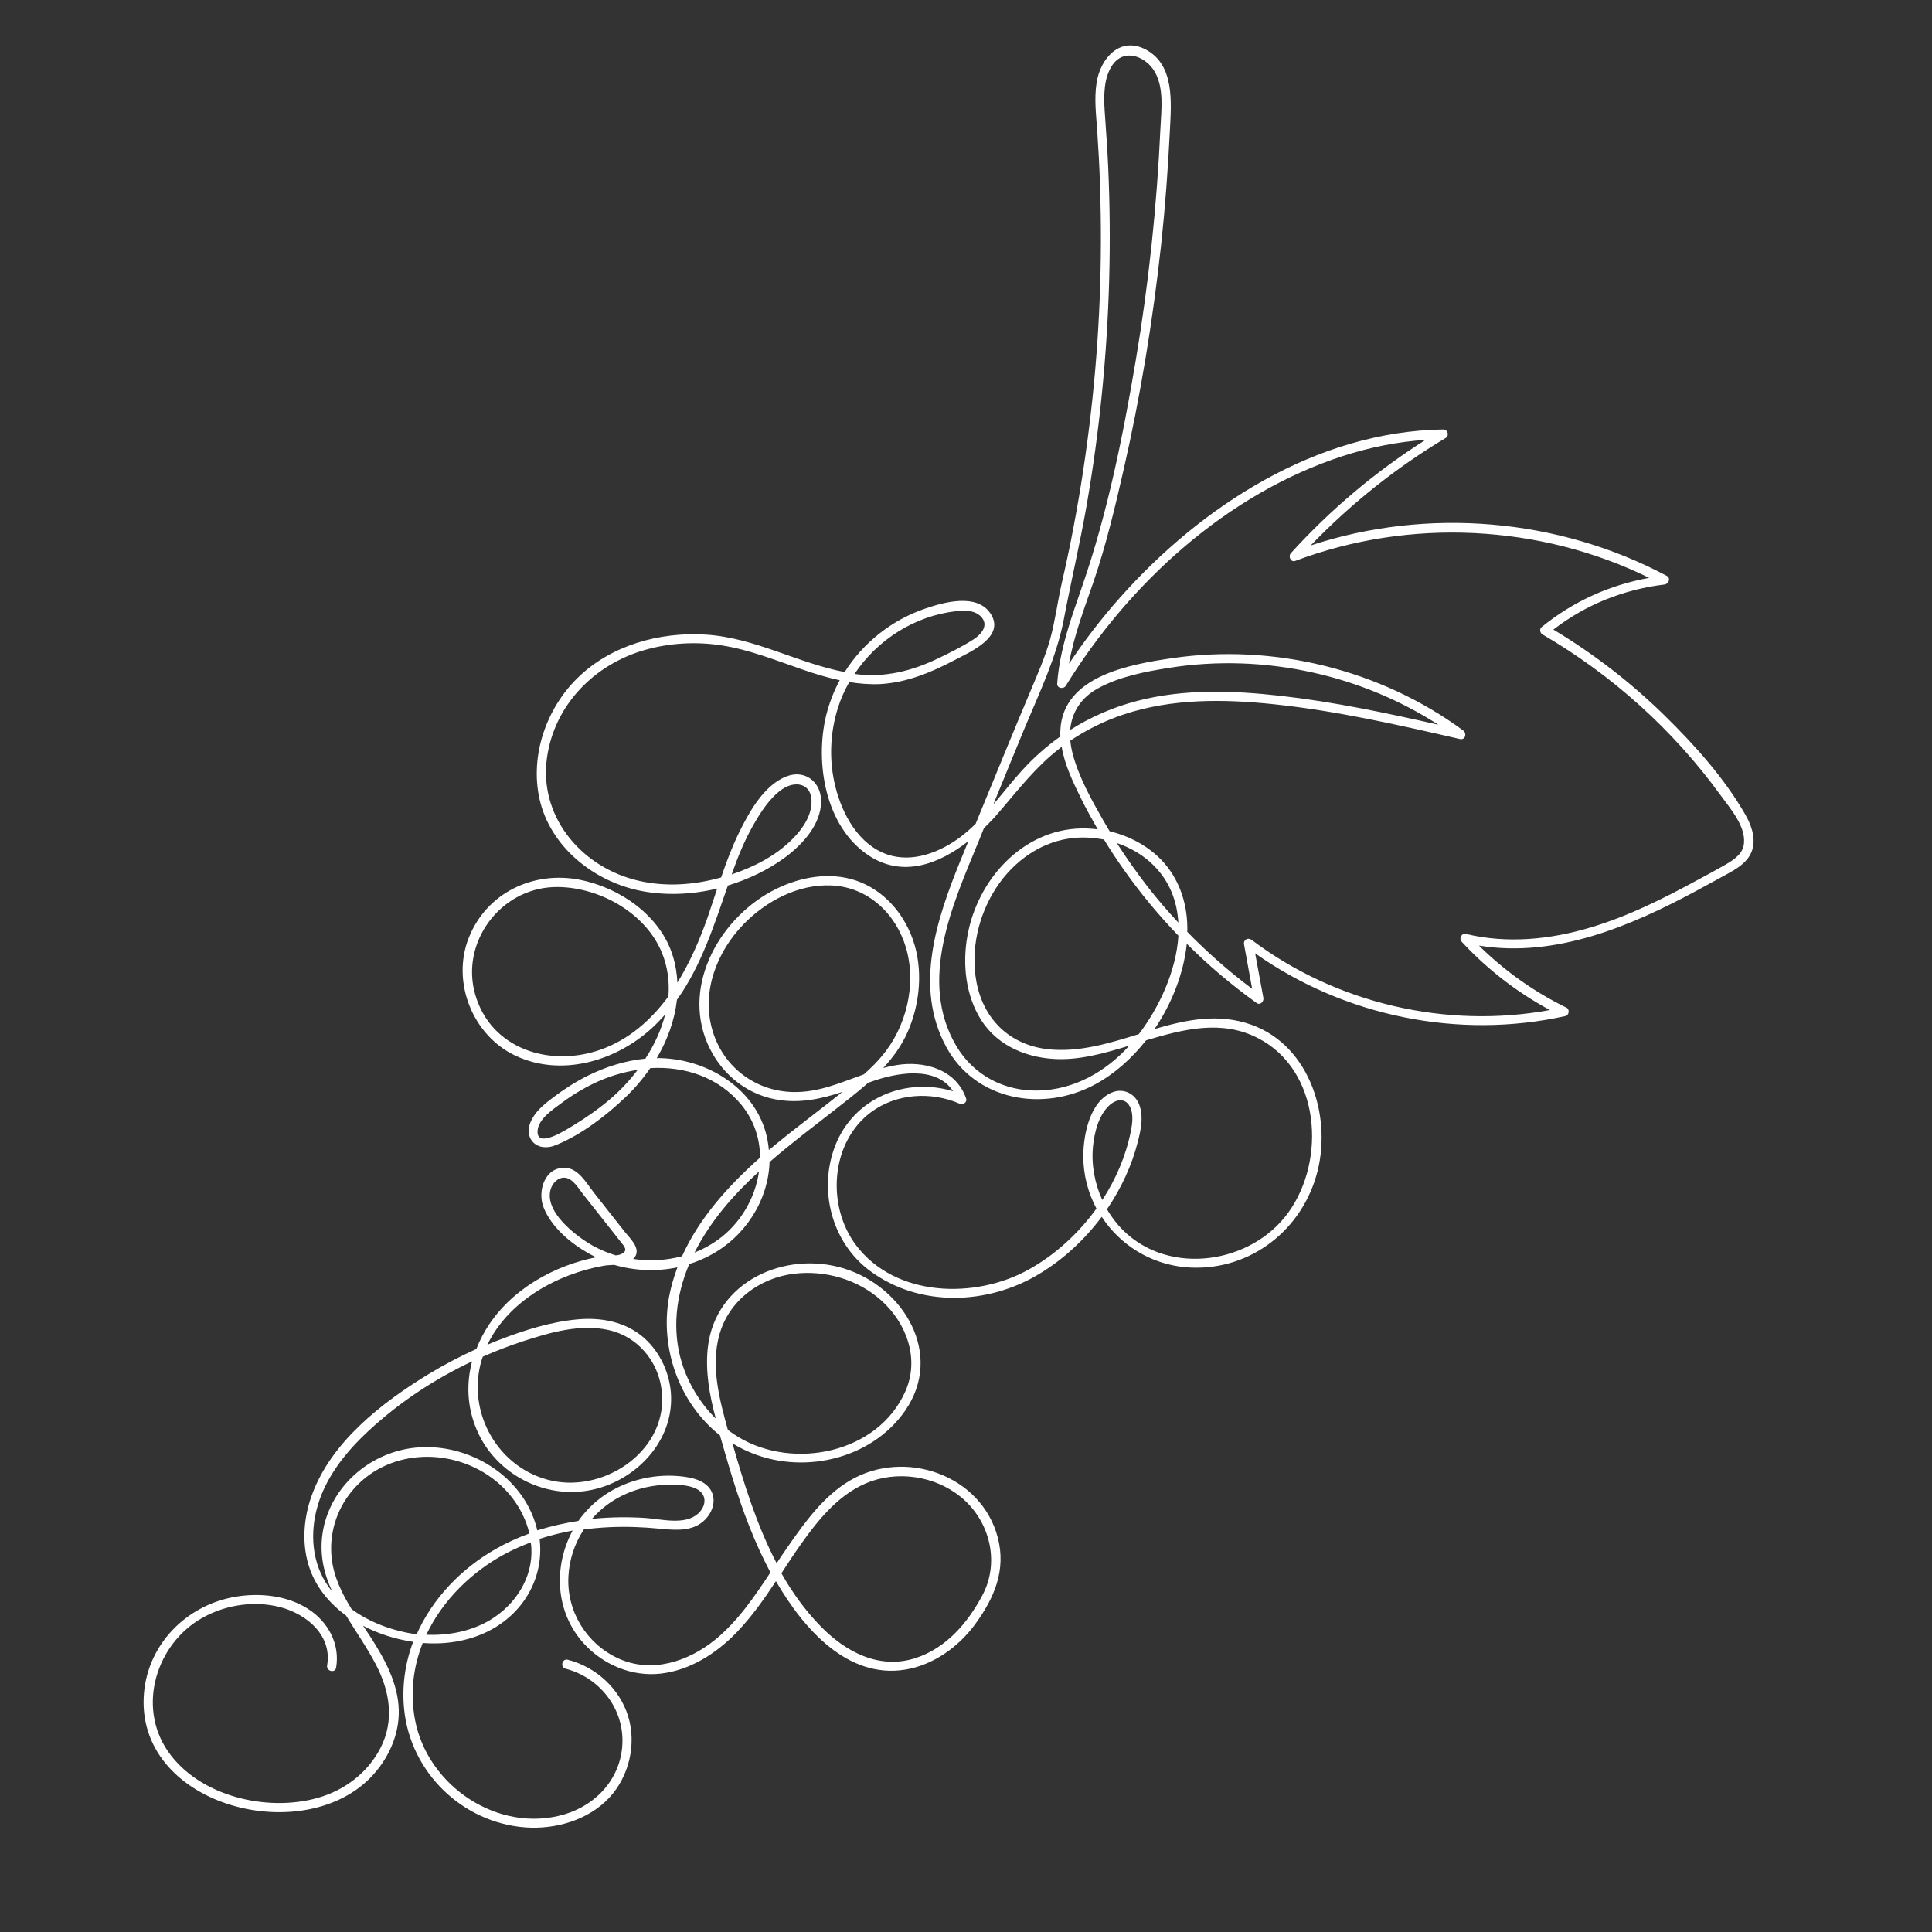 <svg xmlns="http://www.w3.org/2000/svg" xmlns:xlink="http://www.w3.org/1999/xlink" width="500" zoomAndPan="magnify" viewBox="0 0 375 375" height="500" preserveAspectRatio="xMidYMid meet"><rect x="0" y="0" width="375" height="375" fill="#333333" stroke="none"/><defs><clipPath id="db81ca57a6"><path d="M 27 8 L 341 8 L 341 355 L 27 355 Z M 27 8 "></path></clipPath><clipPath id="6d4f485b0d"><path d="M 188.387 -9.578 L 378.793 97.094 L 186.344 440.609 L -4.062 333.938 Z M 188.387 -9.578 "></path></clipPath><clipPath id="1da226d74e"><path d="M 188.387 -9.578 L 378.793 97.094 L 186.344 440.609 L -4.062 333.938 Z M 188.387 -9.578 "></path></clipPath></defs><g id="0f663f7d7e"><g clip-rule="nonzero" clip-path="url(#db81ca57a6)"><g clip-rule="nonzero" clip-path="url(#6d4f485b0d)"><g clip-rule="nonzero" clip-path="url(#1da226d74e)"><path style=" stroke:none;fill-rule:nonzero;fill:#ffffff;fill-opacity:1;" d="M 338.758 158.094 C 334.707 151.031 328.887 144.555 323.102 138.883 C 316.586 132.496 309.324 126.887 301.512 122.203 C 307.793 117.34 315.191 114.398 323.082 113.449 C 323.887 113.352 324.355 112.211 323.508 111.77 C 302.449 100.555 277.062 98.41 254.402 105.871 C 262.172 97.805 270.965 90.785 280.59 85.023 C 281.363 84.566 281.02 83.348 280.121 83.359 C 255.617 83.73 233.234 98.152 217.383 116 C 213.785 120.039 210.496 124.324 207.492 128.832 C 208.445 123.344 210.469 118.082 212.281 112.832 C 214.668 105.82 216.398 98.578 218.051 91.359 C 221.363 76.891 223.777 62.195 225.383 47.422 C 226.168 40.094 226.715 32.703 227.074 25.34 C 227.328 20.008 228.062 12.648 222.43 9.633 C 217.395 6.949 213.566 11.34 212.852 16.039 C 212.359 19.113 212.75 22.207 212.965 25.305 C 213.207 28.898 213.414 32.504 213.512 36.117 C 214.008 50.805 213.422 65.531 211.734 80.152 C 210.891 87.52 209.785 94.871 208.398 102.172 C 207.719 105.828 206.93 109.492 206.105 113.102 C 205.281 116.715 204.828 120.395 203.859 123.957 C 202.84 127.664 201.215 131.238 199.738 134.789 C 198.266 138.277 196.816 141.777 195.383 145.25 C 193.379 150.117 191.383 155.02 189.375 159.887 C 188.465 160.777 187.504 161.641 186.492 162.41 C 182.57 165.379 177.188 167.531 172.266 165.871 C 166.688 163.977 163.504 158.121 162.152 152.711 C 160.883 147.652 161.082 142.289 162.664 137.324 C 163.211 135.613 163.945 133.934 164.848 132.387 C 166.824 132.707 168.82 132.867 170.855 132.777 C 175.977 132.496 180.746 130.516 185.215 128.16 C 188.27 126.551 195.348 123.57 192.195 119 C 189.531 115.145 183.262 116.867 179.621 118.113 C 173.113 120.32 167.559 124.734 163.949 130.445 C 154.77 128.691 146.449 123.758 136.984 123.176 C 128.031 122.609 118.551 125.238 112.062 131.629 C 106.035 137.559 102.883 146.605 104.695 154.98 C 106.75 164.379 115.309 171.156 124.473 172.938 C 129.227 173.855 134.344 173.645 139.211 172.469 C 138.605 174.285 138.012 176.074 137.406 177.891 C 135.906 182.219 133.984 186.684 131.48 190.723 C 131.402 189.035 131.133 187.312 130.613 185.617 C 128.242 177.754 120.32 172.289 112.52 170.758 C 103.539 169.012 94.492 173.25 91.008 181.977 C 87.57 190.555 91.715 200.988 100.059 204.91 C 108.965 209.109 119.566 205.949 126.535 199.551 C 127.457 198.699 128.285 197.832 129.105 196.922 C 128.348 199.918 126.996 202.82 125.266 205.48 C 121.359 205.859 117.535 207.07 114.016 208.828 C 111.688 209.988 109.539 211.383 107.473 212.93 C 105.867 214.152 104.203 215.41 103.234 217.262 C 101.328 220.848 104.156 223.801 107.891 222.266 C 112.809 220.266 117.605 216.59 121.426 212.945 C 123.191 211.266 124.805 209.363 126.223 207.316 C 132.871 206.934 139.496 209.039 143.957 214.512 C 146.406 217.527 147.523 221.098 147.527 224.691 C 141.387 230.152 135.719 236.422 132.391 243.828 C 129.293 244.66 126.051 244.828 122.891 244.355 C 123.016 244.258 123.129 244.113 123.242 243.973 C 124.406 242.262 122.238 240.328 121.277 239.109 C 119.262 236.543 117.23 234 115.238 231.445 C 113.863 229.684 112.289 226.816 109.77 226.672 C 105.715 226.453 104.273 231.227 105.504 234.344 C 107.035 238.211 110.762 241.328 114.305 243.312 C 114.773 243.574 115.258 243.812 115.715 244.031 C 113.719 244.422 111.754 244.996 109.848 245.707 C 105.629 247.312 101.695 249.695 98.461 252.844 C 95.812 255.434 93.742 258.516 92.461 261.84 C 89.254 263.293 86.156 264.91 83.145 266.746 C 74.086 272.281 64.293 279.867 60.551 290.156 C 58.973 294.438 58.555 299.27 59.859 303.664 C 61.059 307.758 63.773 311.09 67.172 313.578 C 69.094 316.742 71.289 319.852 72.98 323.125 C 75.652 328.25 76.59 333.91 73.879 339.234 C 71.418 344.051 66.941 347.461 61.766 348.941 C 51.887 351.793 38.641 348.684 32.598 339.926 C 26.566 331.207 30.332 319.047 39.27 314.027 C 43.473 311.66 48.551 310.777 53.309 311.695 C 58.82 312.73 64.566 317.012 63.496 323.254 C 63.309 324.383 65.039 324.836 65.242 323.684 C 66.031 319.098 63.668 314.762 59.816 312.297 C 55.688 309.641 50.367 309.125 45.598 309.941 C 36.191 311.586 28.742 319.082 27.941 328.691 C 26.164 350.25 58.227 358.801 71.797 345.152 C 75.246 341.68 77.531 336.867 77.402 331.902 C 77.262 326.656 74.613 321.922 71.848 317.633 C 71.41 316.945 70.938 316.266 70.473 315.562 C 73.434 317.121 76.781 318.172 80.191 318.68 C 78.648 322.777 77.988 327.199 78.441 331.762 C 79.668 343.984 89.688 353.773 101.969 354.695 C 107.789 355.117 114.102 353.316 118.195 349.004 C 122.09 344.859 123.59 338.578 121.922 333.129 C 120.238 327.703 115.676 323.57 110.207 322.152 C 109.098 321.871 108.668 323.617 109.777 323.895 C 116.234 325.562 120.973 331.398 120.816 338.156 C 120.656 344.977 115.887 350.312 109.504 352.18 C 96.695 355.918 82.965 346.652 80.551 333.801 C 79.578 328.57 80.219 323.52 82.051 318.902 C 86.875 319.277 91.766 318.422 95.887 316.012 C 102.32 312.223 105.562 305.52 104.734 298.691 C 106.828 298.016 108.977 297.473 111.148 297.082 C 107.414 303.988 107.703 312.879 113.375 319.066 C 117.137 323.16 122.707 325.492 128.273 324.844 C 133.945 324.191 139.016 320.941 142.906 316.926 C 145.844 313.883 148.289 310.43 150.609 306.902 C 156 316.219 164.527 325.855 175.648 324.082 C 181.172 323.203 186.07 319.652 189.312 315.207 C 193 310.152 195.312 304.742 193.672 298.449 C 190.465 286.219 175.559 281.117 164.973 287.371 C 159.859 290.391 156.27 295.395 152.945 300.172 C 152.211 301.23 151.465 302.32 150.746 303.422 C 146.906 296.102 144.402 287.992 142.164 280.137 C 143.02 280.684 143.945 281.168 144.902 281.602 C 155.355 286.395 168.98 283.457 175.66 273.852 C 183.301 262.902 175.418 249.797 163.836 246.215 C 152.309 242.668 138.789 248.781 137.383 261.613 C 136.883 266.227 137.723 270.836 138.93 275.344 C 135.887 272.344 133.594 268.559 132.328 264.461 C 130.406 258.184 131.203 251.445 133.746 245.441 C 133.762 245.418 133.789 245.363 133.805 245.34 C 135.16 244.934 136.469 244.367 137.73 243.707 C 144.555 240.137 149.109 233.105 149.371 225.555 C 153.383 222.055 157.691 218.82 161.844 215.57 C 164.09 213.816 166.379 212.055 168.539 210.148 C 168.676 210.09 168.84 210.043 168.961 210.008 C 173.91 208.195 181.691 206.773 184.996 211.805 C 175.836 209.035 165.785 213.055 162.141 222.305 C 158.77 230.887 161.402 241.156 168.855 246.668 C 178.5 253.816 191.758 253.305 201.762 247.238 C 206.41 244.438 210.547 240.594 213.844 236.18 C 217.359 241.57 223.223 245.336 230.09 245.965 C 241.762 246.996 252.152 239.504 255.441 228.379 C 258.742 217.359 254.484 203.031 242.875 198.891 C 236.488 196.613 230.277 197.926 224.098 199.73 C 227.473 194.746 229.754 188.902 230.355 183.184 C 234.543 187.379 239.094 191.227 243.93 194.691 C 244.641 195.191 245.363 194.328 245.219 193.668 C 244.672 190.797 244.168 187.91 243.621 185.039 C 260.93 197.27 283.09 201.812 303.836 197.215 C 304.578 197.051 304.715 195.895 304.035 195.578 C 297.75 192.504 292.047 188.453 287.062 183.539 C 301.895 185.961 316.418 179.828 329.309 172.883 C 331.117 171.914 332.941 170.918 334.727 169.93 C 336.359 169.031 338.098 168.125 339.25 166.617 C 341.234 163.996 340.277 160.758 338.758 158.094 Z M 185.555 118.633 C 187.129 118.453 189.043 118.395 190.297 119.578 C 192.09 121.266 190.492 123.141 188.906 124.137 C 186.77 125.508 184.402 126.68 182.105 127.785 C 176.988 130.258 171.66 131.586 165.965 130.824 C 165.938 130.809 165.898 130.82 165.871 130.805 C 170.258 124.195 177.562 119.527 185.555 118.633 Z M 142.211 169.188 C 143.32 166.047 144.602 162.965 146.25 160.09 C 147.676 157.602 149.422 154.852 151.824 153.188 C 154.215 151.547 157.352 151.938 157.512 155.312 C 157.645 158.191 155.809 160.859 153.859 162.812 C 150.672 166.059 146.383 168.273 142.012 169.727 C 142.102 169.57 142.137 169.383 142.211 169.188 Z M 116.473 203.77 C 106.73 207.176 95.293 203.645 92.238 193.035 C 89.332 182.953 97.066 172.504 107.547 172.18 C 115.832 171.93 125.191 176.969 128.445 184.848 C 129.609 187.656 129.965 190.559 129.738 193.406 C 126.34 198.008 122.043 201.828 116.473 203.77 Z M 118.441 213.328 C 116.215 215.227 113.797 216.918 111.305 218.43 C 110.066 219.176 104.039 223.152 104.348 219.426 C 104.551 217.109 107.43 215.266 109.078 214.035 C 111.074 212.551 113.191 211.273 115.434 210.203 C 118.047 208.965 120.895 208.094 123.773 207.656 C 122.18 209.773 120.352 211.691 118.441 213.328 Z M 114.953 241.727 C 111.715 239.875 105.48 235.117 106.918 230.723 C 107.277 229.656 108.246 228.59 109.453 228.582 C 111.16 228.582 112.316 230.734 113.266 231.914 C 115.207 234.371 117.148 236.828 119.094 239.285 C 119.547 239.883 120.039 240.469 120.492 241.062 C 121.172 241.926 122.082 242.809 120.445 243.469 C 120.172 243.586 119.836 243.641 119.516 243.664 C 117.934 243.188 116.414 242.543 114.953 241.727 Z M 68.246 312.332 C 66.383 309.305 64.797 306.086 64.391 302.539 C 63.836 297.848 65.262 293.105 68.254 289.477 C 74.945 281.316 87.188 280.785 95.457 286.852 C 99.023 289.465 101.727 293.309 102.754 297.648 C 100.523 298.453 98.367 299.434 96.305 300.605 C 89.551 304.418 83.941 310.277 80.875 317.215 C 76.293 316.598 71.812 314.945 68.246 312.332 Z M 103.141 300.5 C 103.43 306.273 100.047 311.461 95.176 314.414 C 91.559 316.594 87.156 317.484 82.742 317.305 C 85.918 310.598 91.582 305.008 98.281 301.473 C 99.832 300.664 101.414 299.977 103.02 299.371 C 103.082 299.75 103.117 300.113 103.141 300.5 Z M 155.422 299.777 C 158.984 294.762 163.16 289.57 169.191 287.477 C 175.332 285.371 182.613 286.852 187.363 291.324 C 192.355 296.035 193.938 303.594 190.656 309.695 C 187.781 315.066 183.641 319.898 177.695 321.836 C 170.637 324.113 164.105 320.625 159.223 315.594 C 156.227 312.516 153.758 309.043 151.668 305.375 C 152.91 303.469 154.133 301.59 155.422 299.777 Z M 139.594 259.191 C 141.422 252.445 147.434 248.012 154.207 247.219 C 160.215 246.516 166.543 248.348 171.07 252.426 C 176.004 256.867 178.527 263.789 175.719 270.086 C 170.41 282.066 154.082 285.375 143.395 278.977 C 142.656 278.527 141.953 278.066 141.285 277.555 C 139.625 271.594 137.961 265.223 139.594 259.191 Z M 139.738 278.605 C 140.074 279.715 140.383 280.812 140.691 281.91 C 142.562 288.402 144.625 294.859 147.453 300.996 C 148.07 302.332 148.777 303.758 149.539 305.211 C 146.402 309.953 143.215 314.668 138.793 318.285 C 133.539 322.527 126.496 324.844 120.055 321.918 C 113.895 319.117 109.992 312.824 110.324 306.062 C 110.48 302.73 111.539 299.559 113.324 296.863 C 114.949 296.645 116.602 296.508 118.223 296.426 C 121.492 296.27 124.773 296.398 128.02 296.711 C 130.652 296.957 133.688 297.285 135.98 295.695 C 137.609 294.559 138.828 292.504 138.43 290.465 C 137.914 287.848 135.203 286.945 132.875 286.637 C 127.445 285.887 121.73 287.168 117.215 290.281 C 115.254 291.648 113.598 293.32 112.266 295.207 C 109.57 295.617 106.895 296.238 104.293 297.039 C 103.938 295.473 103.344 293.906 102.547 292.398 C 98.27 284.391 88.715 279.828 79.793 281.09 C 71.531 282.277 64.398 288.48 62.75 296.797 C 61.883 301.273 62.77 305.191 64.465 308.879 C 64.441 308.863 64.43 308.824 64.402 308.809 C 60.801 304.43 60.074 298.582 61.406 293.203 C 62.914 287.031 67.02 281.906 71.629 277.645 C 77.527 272.188 84.328 267.684 91.629 264.246 C 90.488 268.535 90.648 273.141 92.551 277.562 C 95.98 285.609 104.703 290.562 113.379 289.434 C 122.414 288.27 130.559 280.512 130.258 271.035 C 130.121 266.816 128.246 262.586 125.078 259.75 C 121.527 256.562 116.73 255.656 112.074 256.09 C 106.918 256.559 101.805 258.176 97 260.035 C 96.184 260.328 95.379 260.664 94.598 261.016 C 98.676 252.52 108.199 247.25 117.188 245.68 C 117.727 245.57 118.449 245.566 119.199 245.508 C 123.168 246.668 127.453 246.844 131.488 245.992 C 130.785 247.855 130.227 249.77 129.852 251.781 C 128.059 261.762 131.863 272.379 139.738 278.605 Z M 114.859 294.852 C 116.5 292.961 118.512 291.387 120.809 290.277 C 123.641 288.887 126.844 288.184 129.996 288.172 C 131.641 288.168 133.59 288.234 135.105 288.945 C 137.289 289.996 137.141 292.277 135.523 293.762 C 132.965 296.129 128.32 294.828 125.215 294.629 C 121.844 294.418 118.434 294.457 115.062 294.793 C 114.996 294.855 114.926 294.852 114.859 294.852 Z M 93.715 263.328 C 96.254 262.219 98.84 261.203 101.473 260.352 C 106.754 258.621 112.719 256.898 118.258 258.188 C 123.742 259.449 127.707 264.164 128.406 269.691 C 129.926 281.219 117.723 289.68 107.152 287.418 C 96.738 285.176 90.453 274.16 93.484 263.984 C 93.574 263.762 93.641 263.523 93.715 263.328 Z M 139.273 240.703 C 137.863 241.695 136.383 242.508 134.805 243.125 C 137.883 237.016 142.332 231.945 147.32 227.383 C 146.594 232.586 143.66 237.582 139.273 240.703 Z M 167.668 208.531 C 163.18 210.125 158.824 212.098 153.871 211.961 C 146.41 211.781 140.105 206.848 138.176 199.605 C 136.207 192.309 139.168 184.762 144.254 179.469 C 148.668 174.891 154.945 171.566 161.414 171.867 C 168.43 172.172 173.867 177.305 175.832 183.883 C 177.965 191.066 175.93 199.402 171.133 205.031 C 170.086 206.293 168.895 207.441 167.668 208.531 Z M 244.133 201.477 C 256.297 207.676 257.453 225.16 250.062 235.355 C 242.871 245.324 226.973 247.742 217.969 238.766 C 216.758 237.574 215.738 236.215 214.859 234.73 C 217.602 230.688 219.695 226.215 220.863 221.566 C 221.469 219.203 222.059 216.383 220.965 214.059 C 220.09 212.199 218.074 211.277 216.133 211.934 C 211.594 213.5 210.293 220.16 210.27 224.289 C 210.242 228.004 211.188 231.512 212.82 234.582 C 209.305 239.453 204.766 243.586 199.645 246.43 C 189.312 252.172 173.781 251.855 166.121 241.645 C 160.426 234.039 161.188 221.805 169.004 215.918 C 173.91 212.234 180.652 211.801 186.219 214.203 C 186.875 214.5 187.805 213.996 187.512 213.18 C 185.543 207.527 179.344 205.832 173.941 206.742 C 173.105 206.891 172.254 207.062 171.441 207.293 C 173.355 205.219 175 202.957 176.168 200.324 C 178.605 194.812 179.219 188.039 177.16 182.301 C 175.297 177.078 171.375 172.66 166.07 170.887 C 160.988 169.203 155.395 170.211 150.676 172.527 C 140.059 177.734 132.316 190.883 137.305 202.504 C 139.676 208.043 144.465 212.199 150.387 213.359 C 155.008 214.27 159.262 213.336 163.496 211.945 C 163.246 212.145 162.996 212.348 162.746 212.551 C 159.664 215 156.52 217.375 153.449 219.797 C 152.051 220.895 150.645 222.059 149.238 223.223 C 149.188 222.645 149.105 222.055 149.004 221.445 C 147.27 211.715 137.754 205.668 128.332 205.383 C 128.039 205.355 127.758 205.371 127.477 205.383 C 129.539 201.887 130.949 198.023 131.391 194.059 C 136.113 187.465 138.609 179.59 141.281 171.883 C 145.281 170.668 149.07 168.855 152.324 166.469 C 155.773 163.918 159.391 160.023 159.379 155.465 C 159.352 151.789 156.246 149.332 152.719 150.676 C 148.281 152.363 145.402 157.629 143.438 161.625 C 142.059 164.449 140.973 167.367 139.965 170.324 C 139.684 170.406 139.398 170.484 139.086 170.551 C 133.809 171.906 128.199 172.152 122.895 170.684 C 112.406 167.785 104.621 158.223 106.16 147.109 C 107.59 136.859 115.297 129.027 125.027 126.195 C 129.891 124.781 135.117 124.492 140.121 125.277 C 145.441 126.102 150.465 128.129 155.543 129.879 C 157.977 130.727 160.453 131.5 162.992 132.031 C 161.824 134.184 160.953 136.469 160.344 138.898 C 158.148 148.07 160.188 160.438 168.559 166.016 C 175.18 170.445 182.285 167.719 187.961 163.266 C 187.445 164.555 186.906 165.824 186.391 167.109 C 181.809 178.402 177.371 191.52 183.625 203.133 C 189.293 213.664 202.43 215.93 212.523 210.496 C 216.297 208.469 219.656 205.457 222.457 201.926 C 229.82 199.719 237.137 197.898 244.133 201.477 Z M 213.953 232.922 C 212.477 229.699 211.805 226.074 212.145 222.531 C 212.418 219.848 213.199 216.621 215.176 214.684 C 216.422 213.434 218.316 212.918 219.301 214.77 C 220.059 216.223 219.785 218.121 219.484 219.629 C 218.543 224.305 216.621 228.84 213.953 232.922 Z M 206.066 144.938 C 206.648 148.48 208.305 151.875 209.855 155.035 C 210.855 157.035 211.938 159.008 213.062 160.973 C 212.359 160.887 211.641 160.824 210.934 160.805 C 199.375 160.422 190.297 169.848 187.973 180.656 C 186.797 186.055 187.18 192.086 189.863 197.012 C 192.836 202.512 198.527 205.184 204.59 205.539 C 209.391 205.828 214.293 204.469 219.176 202.961 C 219.16 202.988 219.16 202.988 219.145 203.016 C 214.578 208.051 208.41 211.543 201.496 211.672 C 194.914 211.816 188.965 208.691 185.609 203.012 C 178.16 190.352 184.926 175.527 189.922 163.371 C 190.27 162.508 190.633 161.613 190.98 160.75 C 192.086 159.691 193.113 158.59 194.031 157.5 C 197.711 153.195 201.168 148.73 205.676 145.27 C 205.816 145.141 205.941 145.039 206.066 144.938 Z M 221.043 200.723 C 215.172 202.531 209.258 204.352 203.195 203.629 C 195.902 202.723 190.895 197.797 189.535 190.633 C 188.359 184.363 189.891 177.66 193.348 172.344 C 196.777 167.078 202.309 163.129 208.68 162.625 C 210.547 162.473 212.426 162.602 214.281 162.953 C 215.547 165.031 216.879 167.047 218.297 169.039 C 221.469 173.52 224.945 177.691 228.73 181.625 C 228.305 188.434 225.004 195.551 221.043 200.723 Z M 216.773 163.633 C 219.418 164.535 221.879 165.945 223.855 167.91 C 227.051 171.066 228.473 174.945 228.719 179.086 C 226.645 176.863 224.68 174.566 222.801 172.176 C 220.66 169.402 218.652 166.57 216.773 163.633 Z M 334.957 167.805 C 333.188 168.828 331.375 169.801 329.566 170.77 C 322.871 174.414 316.016 177.859 308.668 180.039 C 300.859 182.371 292.559 183.199 284.562 181.285 C 283.691 181.07 283.121 182.152 283.719 182.797 C 288.664 188.133 294.441 192.602 300.832 196.043 C 280.754 199.75 259.309 194.785 242.953 182.441 C 242.23 181.898 241.301 182.402 241.469 183.32 C 241.992 186.18 242.523 189.078 243.043 191.934 C 238.562 188.57 234.367 184.883 230.449 180.879 C 230.449 180.637 230.461 180.371 230.461 180.129 C 230.441 174.848 228.547 169.68 224.57 166.086 C 221.98 163.746 218.77 162.148 215.383 161.352 C 214.977 160.676 214.582 159.977 214.172 159.301 C 211.824 155.18 209.359 150.789 208.172 146.188 C 207.957 145.348 207.82 144.555 207.75 143.762 C 210.941 141.613 214.387 139.918 218.055 138.688 C 227.477 135.547 237.535 135.672 247.301 136.695 C 259.48 137.977 271.438 140.703 283.352 143.441 C 284.406 143.691 284.777 142.359 284.004 141.789 C 267.973 129.969 247.254 124.863 227.539 127.746 C 219.301 128.949 206.363 131.215 205.82 141.652 C 205.785 142.078 205.805 142.535 205.812 142.949 C 203.086 144.879 200.578 147.102 198.32 149.602 C 196.43 151.691 194.641 153.973 192.801 156.156 C 194.809 151.227 196.82 146.297 198.855 141.379 C 201.734 134.469 205.047 127.637 206.477 120.258 C 207.863 112.957 209.57 105.703 210.863 98.383 C 212.145 91.027 213.16 83.656 213.895 76.234 C 215.355 61.652 215.754 46.957 215.094 32.316 C 214.941 28.738 214.656 25.156 214.422 21.605 C 214.227 18.656 214.195 15.043 215.969 12.547 C 218.328 9.25 222.562 11.039 224.199 14.047 C 225.949 17.215 225.41 21.293 225.246 24.762 C 224.559 39.91 222.965 55.035 220.445 69.977 C 217.961 84.672 214.961 99.621 210.074 113.719 C 207.938 119.914 205.668 126.102 205.199 132.684 C 205.141 133.641 206.457 133.797 206.875 133.109 C 219.121 113.207 238.184 95.793 260.672 88.512 C 265.898 86.82 271.254 85.746 276.699 85.375 C 267.043 91.496 258.246 98.891 250.551 107.375 C 250 107.992 250.543 109.219 251.43 108.859 C 273.594 100.508 298.879 101.738 320.109 112.16 C 312.426 113.535 305.324 116.742 299.207 121.734 C 298.746 122.125 298.941 122.883 299.41 123.148 C 312.898 131.012 324.734 141.648 333.91 154.281 C 335.742 156.812 338.789 160.23 338.512 163.602 C 338.402 165.629 336.637 166.828 334.957 167.805 Z M 213.133 133.602 C 217.25 131.324 222.309 130.359 226.93 129.629 C 236.164 128.164 245.691 128.504 254.82 130.539 C 263.496 132.457 271.742 135.879 279.191 140.668 C 269.047 138.371 258.855 136.223 248.527 135.055 C 239.285 134.02 229.824 133.68 220.73 136.047 C 216.09 137.242 211.695 139.164 207.715 141.688 C 208.02 138.336 209.73 135.461 213.133 133.602 Z M 213.133 133.602 "></path></g></g></g></g></svg>